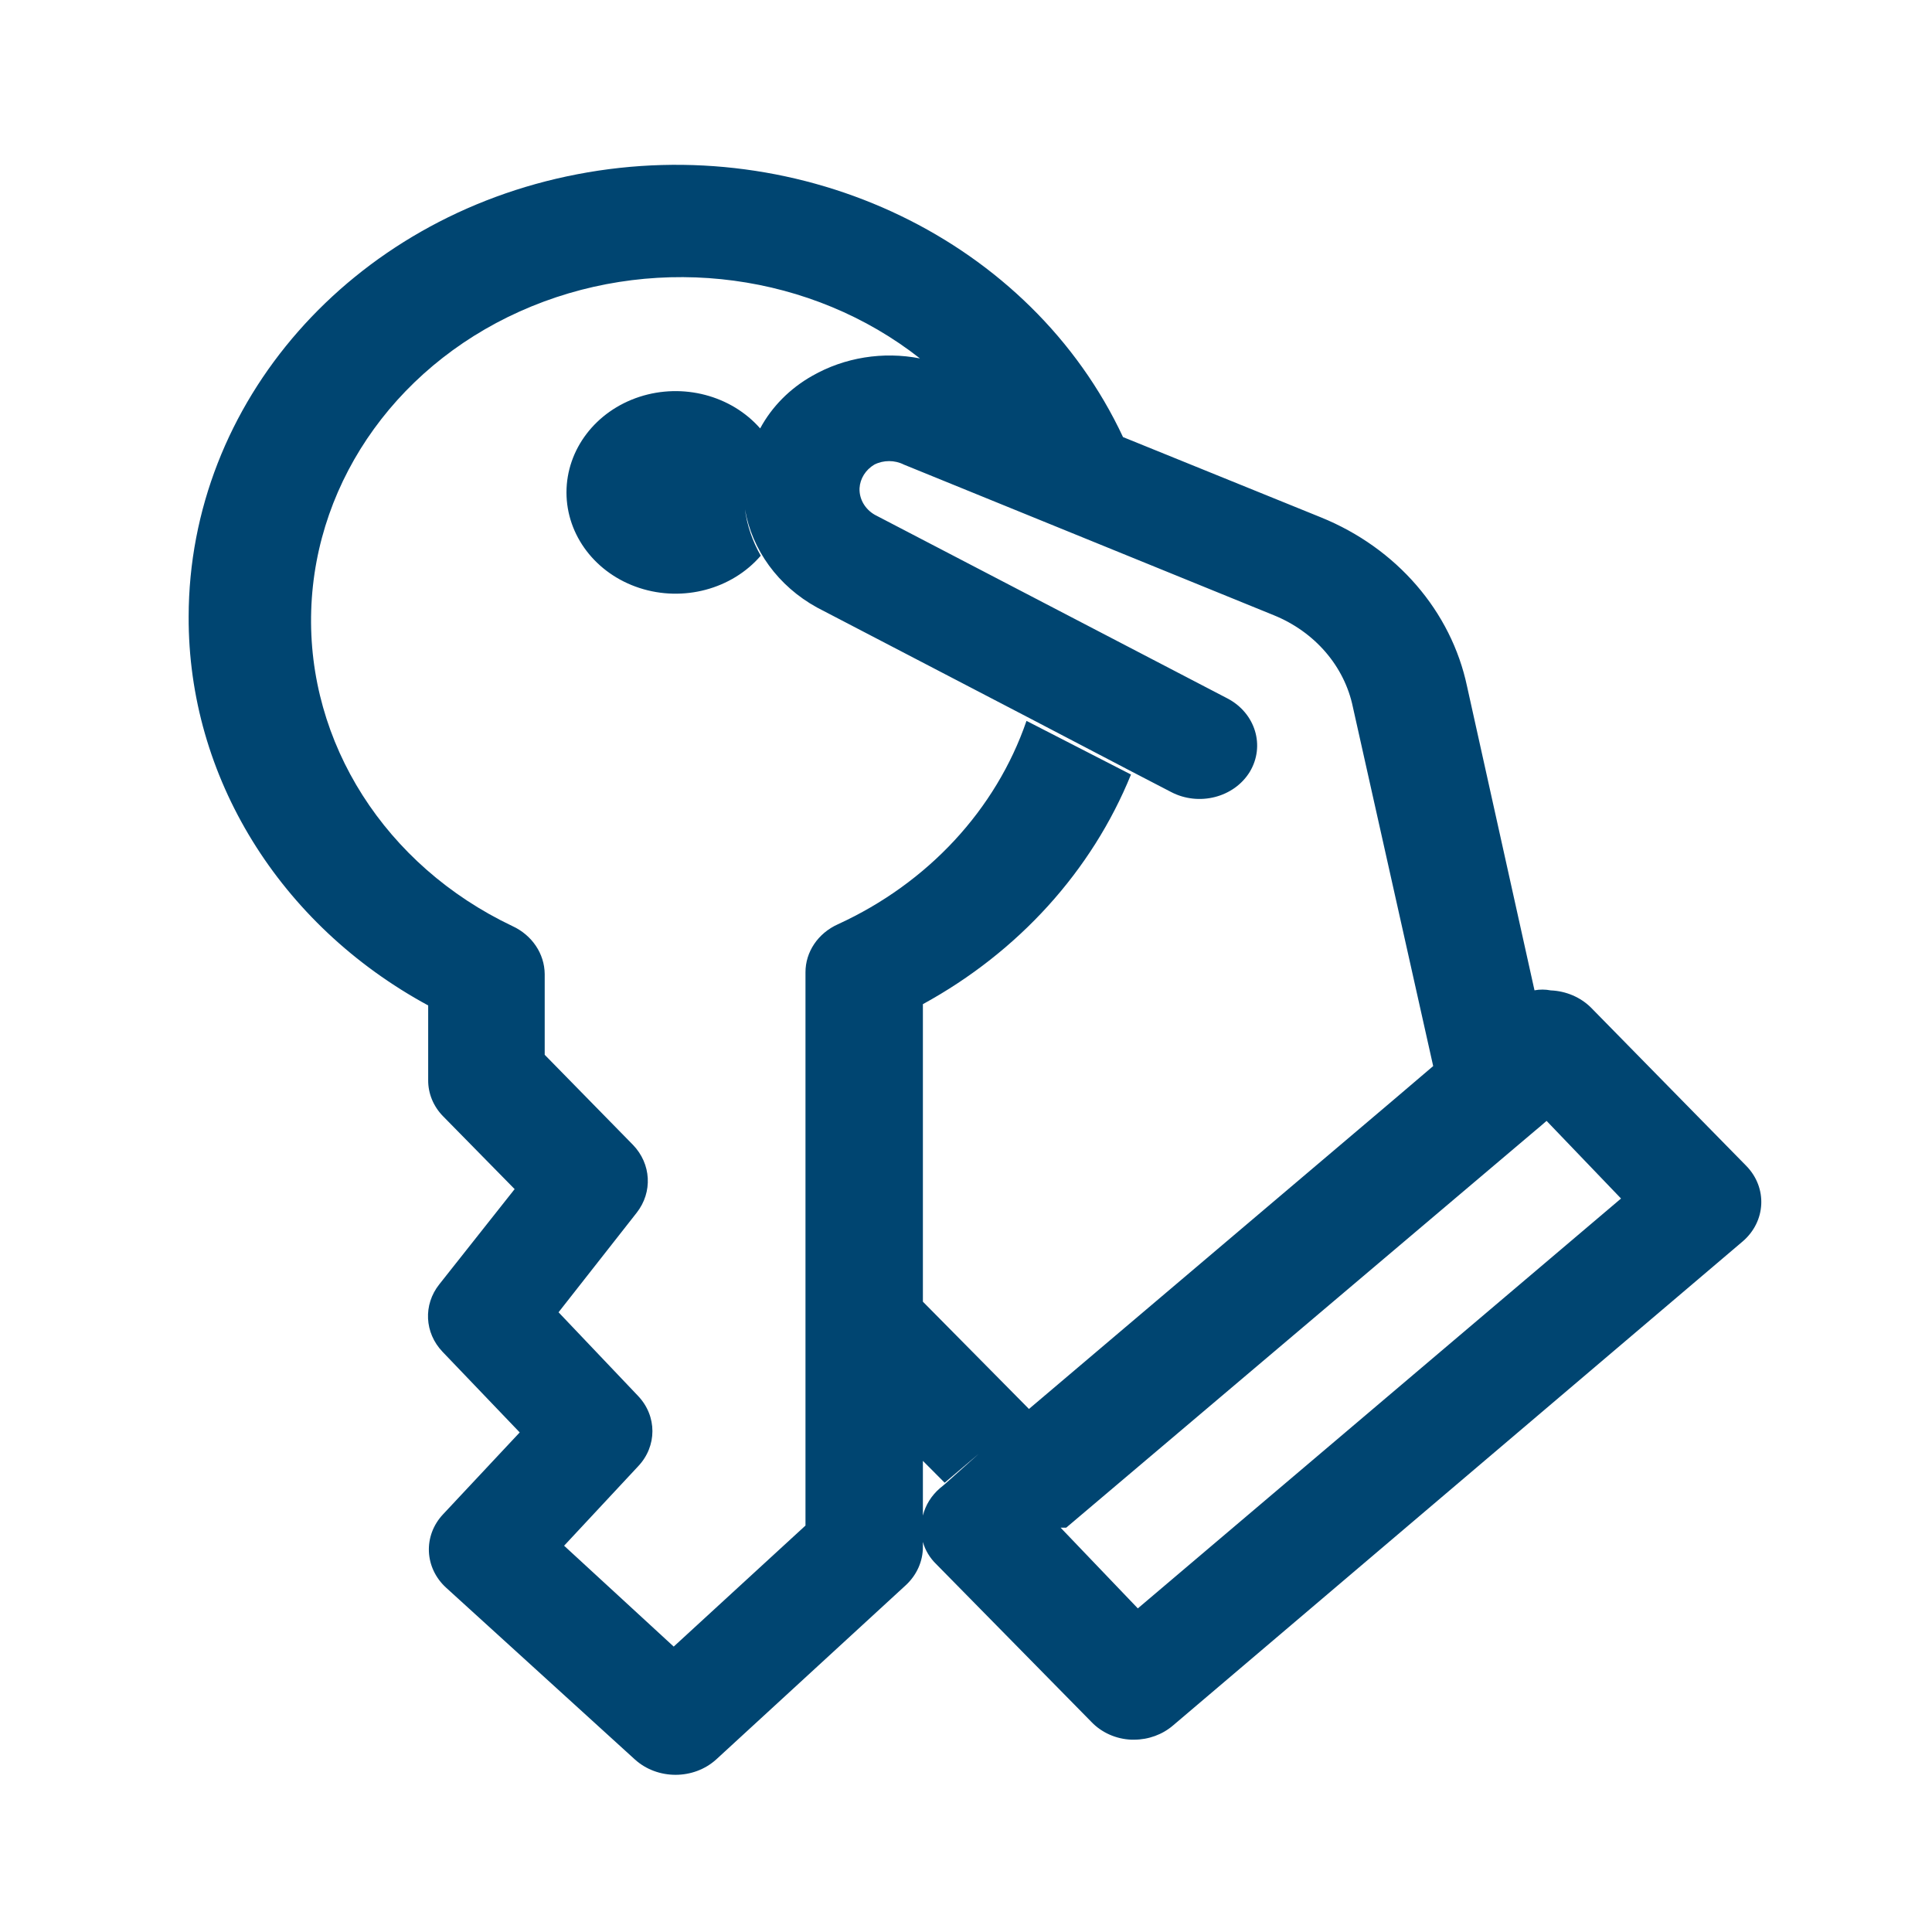 <svg width="48" height="48" viewBox="0 0 48 48" fill="none" xmlns="http://www.w3.org/2000/svg">
<path fill-rule="evenodd" clip-rule="evenodd" d="M22.929 24.948C25.303 23.649 27.127 21.636 28.099 19.243L25.503 17.91C24.744 20.116 23.052 21.94 20.816 22.964C20.323 23.186 20.01 23.65 20.012 24.159V37.902L16.738 40.909L14.015 38.403L15.853 36.431C16.328 35.931 16.328 35.182 15.853 34.682L13.877 32.603L15.819 30.129C16.219 29.618 16.181 28.916 15.727 28.445L13.533 26.206V24.201C13.529 23.694 13.218 23.232 12.728 23.007C9.573 21.507 7.628 18.456 7.732 15.167C7.835 11.878 9.967 8.937 13.211 7.61C16.43 6.293 20.174 6.798 22.856 8.905C21.939 8.726 20.982 8.88 20.183 9.336C19.626 9.65 19.177 10.103 18.886 10.644C18.165 9.823 16.966 9.508 15.887 9.859C14.801 10.213 14.074 11.165 14.074 12.234C14.074 13.302 14.801 14.254 15.887 14.608C16.973 14.962 18.182 14.64 18.901 13.806C18.694 13.446 18.561 13.055 18.508 12.653C18.684 13.662 19.332 14.561 20.298 15.093L25.582 17.844L28.132 19.177L29.097 19.678C29.786 20.038 30.659 19.814 31.05 19.177C31.438 18.532 31.191 17.718 30.499 17.354L21.734 12.79C21.489 12.649 21.344 12.397 21.355 12.129C21.369 11.89 21.506 11.672 21.722 11.543C21.951 11.427 22.228 11.427 22.457 11.543L31.647 15.285C32.667 15.699 33.402 16.552 33.612 17.567L35.607 26.486L35.598 26.494L34.61 27.336L25.581 34.991L25.565 35.006L22.929 32.34V24.948ZM24.318 36.119L23.47 36.838L22.929 36.295V37.654C22.993 37.394 23.14 37.157 23.352 36.974L23.456 36.889L24.318 36.119ZM22.929 38.309V38.435C22.929 38.791 22.776 39.133 22.504 39.384L17.794 43.713C17.232 44.222 16.335 44.222 15.773 43.713L11.086 39.448C10.544 38.955 10.509 38.157 11.005 37.625L12.912 35.588L10.994 33.584C10.545 33.113 10.512 32.416 10.913 31.91L12.786 29.543L11.005 27.73C10.766 27.485 10.635 27.165 10.638 26.835V24.98C6.94 22.975 4.672 19.294 4.687 15.32C4.694 9.996 8.725 5.407 14.343 4.329C19.958 3.251 25.618 5.977 27.901 10.859L32.819 12.854C34.699 13.617 36.055 15.187 36.449 17.055L38.124 24.604C38.257 24.579 38.395 24.58 38.528 24.606C38.908 24.622 39.267 24.775 39.527 25.033L43.387 28.967C43.917 29.51 43.876 30.348 43.295 30.844L29.142 42.87C28.879 43.095 28.535 43.221 28.177 43.222H28.108C27.729 43.206 27.373 43.048 27.12 42.785L23.261 38.861C23.101 38.706 22.987 38.516 22.929 38.309ZM26.351 37.955L28.269 39.96L40.274 29.777L38.424 27.848L38.252 27.997L38.137 28.093L26.489 37.955H26.351Z" fill="#004571"/>
</svg>
